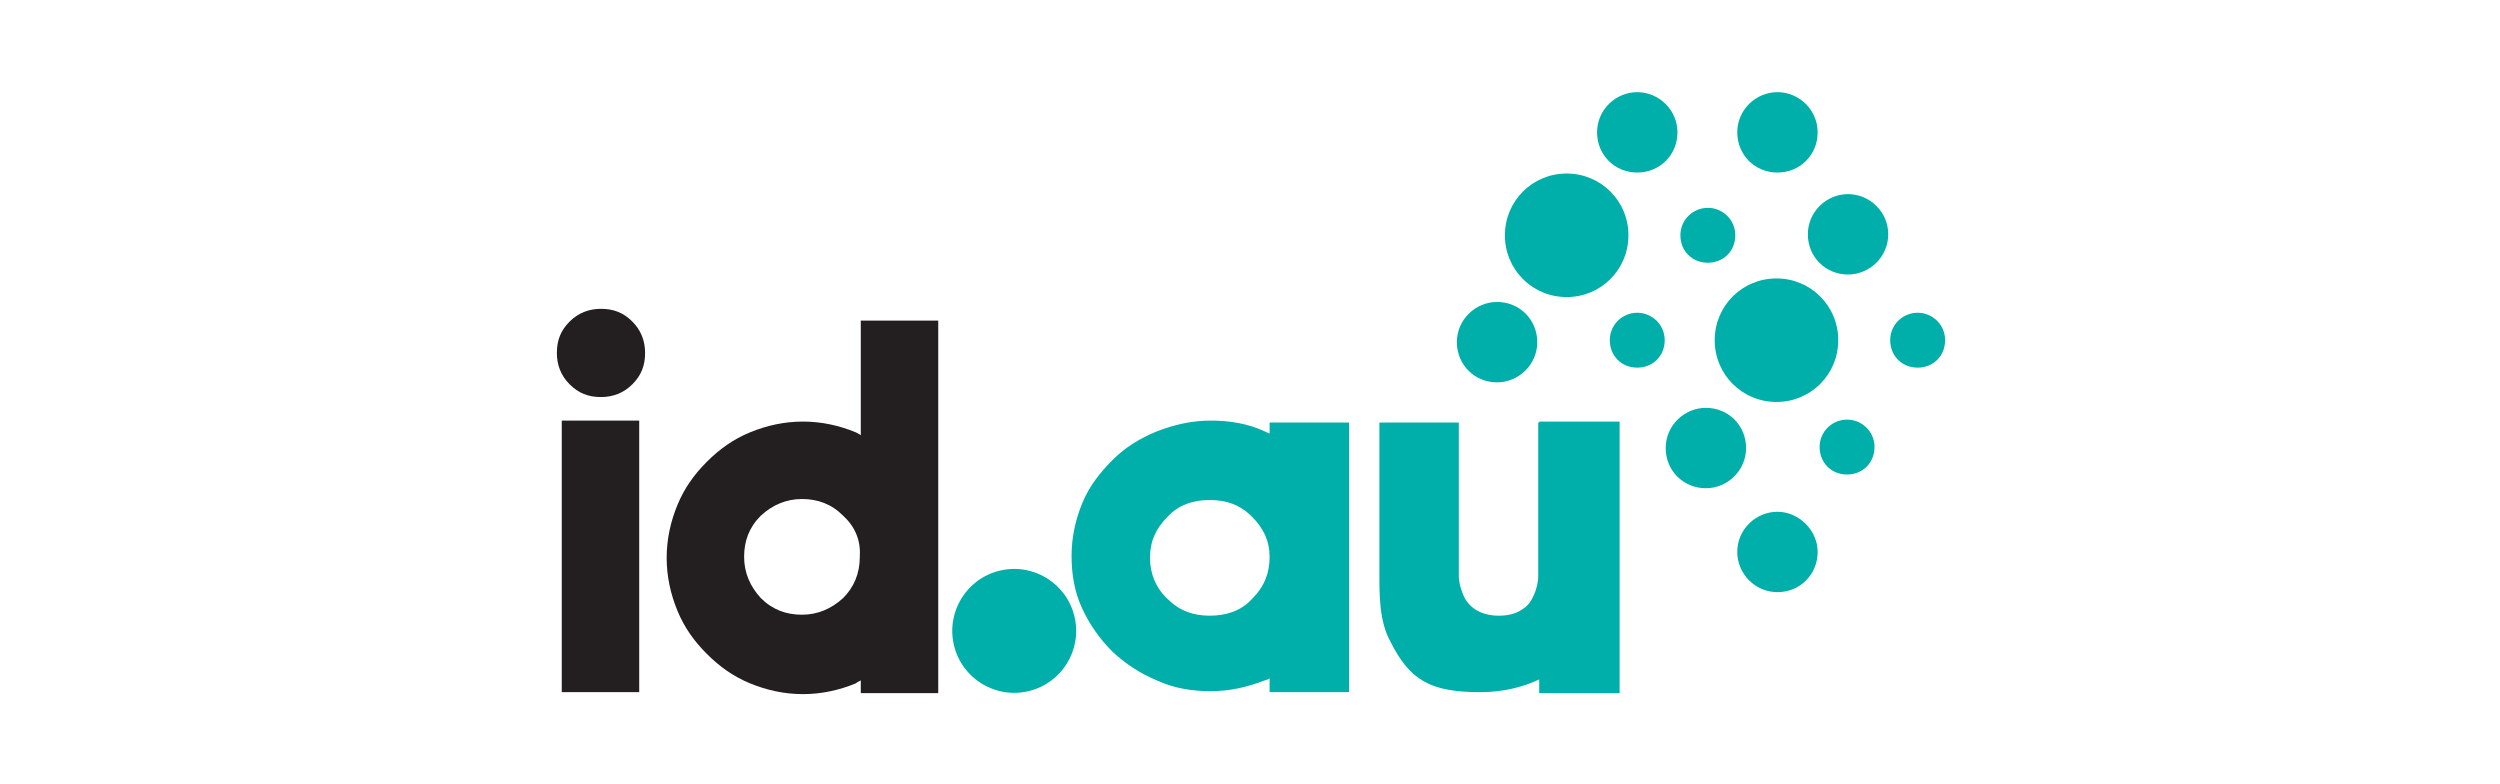 <?xml version="1.0" encoding="utf-8"?>
<!-- Generator: Adobe Illustrator 27.8.0, SVG Export Plug-In . SVG Version: 6.00 Build 0)  -->
<svg version="1.1" id="Layer_1" xmlns="http://www.w3.org/2000/svg" xmlns:xlink="http://www.w3.org/1999/xlink" x="0px" y="0px"
	 viewBox="0 0 255 80" style="enable-background:new 0 0 255 80;" xml:space="preserve">
<style type="text/css">
	.st0{fill:none;}
	.st1{fill:#231F20;}
	.st2{fill:#00AFAA;}
</style>
<rect class="st0" width="255" height="80"/>
<g>
	<path class="st1" d="M64.5,39.2c-0.9,0.9-2,1.3-3.2,1.3c-1.3,0-2.3-0.4-3.2-1.3c-0.9-0.9-1.3-2-1.3-3.2c0-1.3,0.4-2.3,1.3-3.2
		c0.9-0.9,2-1.3,3.2-1.3c1.3,0,2.3,0.4,3.2,1.3c0.9,0.9,1.3,2,1.3,3.2C65.8,37.3,65.4,38.3,64.5,39.2z M57.3,42.9h7.9v27.7h-7.9
		V42.9z M87.8,32.7h7.9v38h-7.9v-1.3c-0.2,0.1-0.4,0.2-0.5,0.3c-1.7,0.7-3.5,1.1-5.4,1.1s-3.7-0.4-5.4-1.1c-1.7-0.7-3.1-1.7-4.4-3
		c-1.3-1.3-2.3-2.7-3-4.4c-0.7-1.7-1.1-3.5-1.1-5.4c0-1.9,0.4-3.7,1.1-5.4c0.7-1.7,1.7-3.1,3-4.4c1.3-1.3,2.7-2.3,4.4-3
		c1.7-0.7,3.5-1.1,5.4-1.1s3.7,0.4,5.4,1.1c0.2,0.1,0.4,0.2,0.5,0.3V32.7z M86,52.6c-1.2-1.2-2.6-1.7-4.2-1.7s-3,0.6-4.2,1.7
		c-1.2,1.2-1.7,2.6-1.7,4.2c0,1.6,0.6,3,1.7,4.2c1.2,1.2,2.6,1.7,4.2,1.7s3-0.6,4.2-1.7c1.1-1.1,1.7-2.5,1.7-4.2v-0.1
		C87.8,55.1,87.2,53.7,86,52.6z"/>
	<path class="st2" d="M165.2,43v27.7H157v-1.4c-1.7,0.8-3.7,1.3-6,1.3c-5.1,0-7.2-1.2-9.2-5.2c-1.1-2-1.1-4.7-1.1-6.6V43.1h8.1v15.7
		c0,0.6,0.2,1.3,0.5,2c0.6,1.3,1.9,2,3.6,2c0.9,0,1.7-0.2,2.3-0.6c0.5-0.3,0.9-0.7,1.2-1.4c0.3-0.6,0.5-1.4,0.5-2V43.1h0.1V43
		C157.1,43,165.2,43,165.2,43z M129.5,43.1h8.1v27.5h-8.1v-1.4c-0.2,0.1-0.4,0.2-0.5,0.2c-1.8,0.7-3.6,1.1-5.5,1.1
		c-1.9,0-3.8-0.3-5.5-1.1c-1.7-0.7-3.2-1.7-4.5-2.9c-1.3-1.3-2.3-2.7-3.1-4.4s-1.1-3.5-1.1-5.4s0.4-3.7,1.1-5.4
		c0.7-1.7,1.8-3.1,3.1-4.4c1.3-1.3,2.8-2.2,4.5-2.9c1.8-0.7,3.6-1.1,5.5-1.1c1.9,0,3.8,0.3,5.5,1.1c0.2,0.1,0.4,0.2,0.5,0.2V43.1z
		 M129.5,56.8c0-1.6-0.6-2.9-1.8-4.1c-1.2-1.2-2.6-1.7-4.3-1.7s-3.2,0.5-4.3,1.7c-1.2,1.2-1.8,2.5-1.8,4.2c0,1.6,0.6,3.1,1.8,4.2
		c1.2,1.2,2.6,1.7,4.3,1.7s3.2-0.5,4.3-1.7C129,59.8,129.5,58.4,129.5,56.8L129.5,56.8z M102,58.2c3.4-0.8,6.8,1.3,7.6,4.7
		c0.8,3.4-1.3,6.8-4.7,7.6c-3.4,0.8-6.8-1.3-7.6-4.7C96.5,62.4,98.6,59,102,58.2z M166.1,24c0,3.5-2.8,6.3-6.3,6.3s-6.3-2.8-6.3-6.3
		s2.8-6.3,6.3-6.3S166.1,20.5,166.1,24z M181.2,28.4c-3.5,0-6.3,2.8-6.3,6.3s2.8,6.3,6.3,6.3c3.5,0,6.3-2.8,6.3-6.3
		S184.7,28.4,181.2,28.4z M181.3,9.4c-2.2,0-4.1,1.8-4.1,4.1s1.8,4.1,4.1,4.1s4.1-1.8,4.1-4.1S183.5,9.4,181.3,9.4z M167,9.4
		c-2.2,0-4.1,1.8-4.1,4.1s1.8,4.1,4.1,4.1s4.1-1.8,4.1-4.1S169.2,9.4,167,9.4z M188.5,19.8c-2.2,0-4.1,1.8-4.1,4.1s1.8,4.1,4.1,4.1
		c2.2,0,4.1-1.8,4.1-4.1S190.7,19.8,188.5,19.8z M152.7,30.8c-2.2,0-4.1,1.8-4.1,4.1s1.8,4.1,4.1,4.1c2.2,0,4.1-1.8,4.1-4.1
		S155,30.8,152.7,30.8z M174,41.6c-2.2,0-4.1,1.8-4.1,4.1s1.8,4.1,4.1,4.1c2.2,0,4.1-1.8,4.1-4.1S176.3,41.6,174,41.6z M181.3,52.2
		c-2.2,0-4.1,1.8-4.1,4.1c0,2.2,1.8,4.1,4.1,4.1s4.1-1.8,4.1-4.1C185.4,54.1,183.5,52.2,181.3,52.2z M188.4,42.8
		c-1.5,0-2.8,1.2-2.8,2.8s1.2,2.8,2.8,2.8s2.8-1.2,2.8-2.8S189.9,42.8,188.4,42.8z M195.6,31.9c-1.5,0-2.8,1.2-2.8,2.8
		s1.2,2.8,2.8,2.8s2.8-1.2,2.8-2.8S197.1,31.9,195.6,31.9z M174.2,21.2c-1.5,0-2.8,1.2-2.8,2.8s1.2,2.8,2.8,2.8s2.8-1.2,2.8-2.8
		S175.7,21.2,174.2,21.2z M167,31.9c-1.5,0-2.8,1.2-2.8,2.8s1.2,2.8,2.8,2.8s2.8-1.2,2.8-2.8S168.5,31.9,167,31.9z"/>
</g>
</svg>
